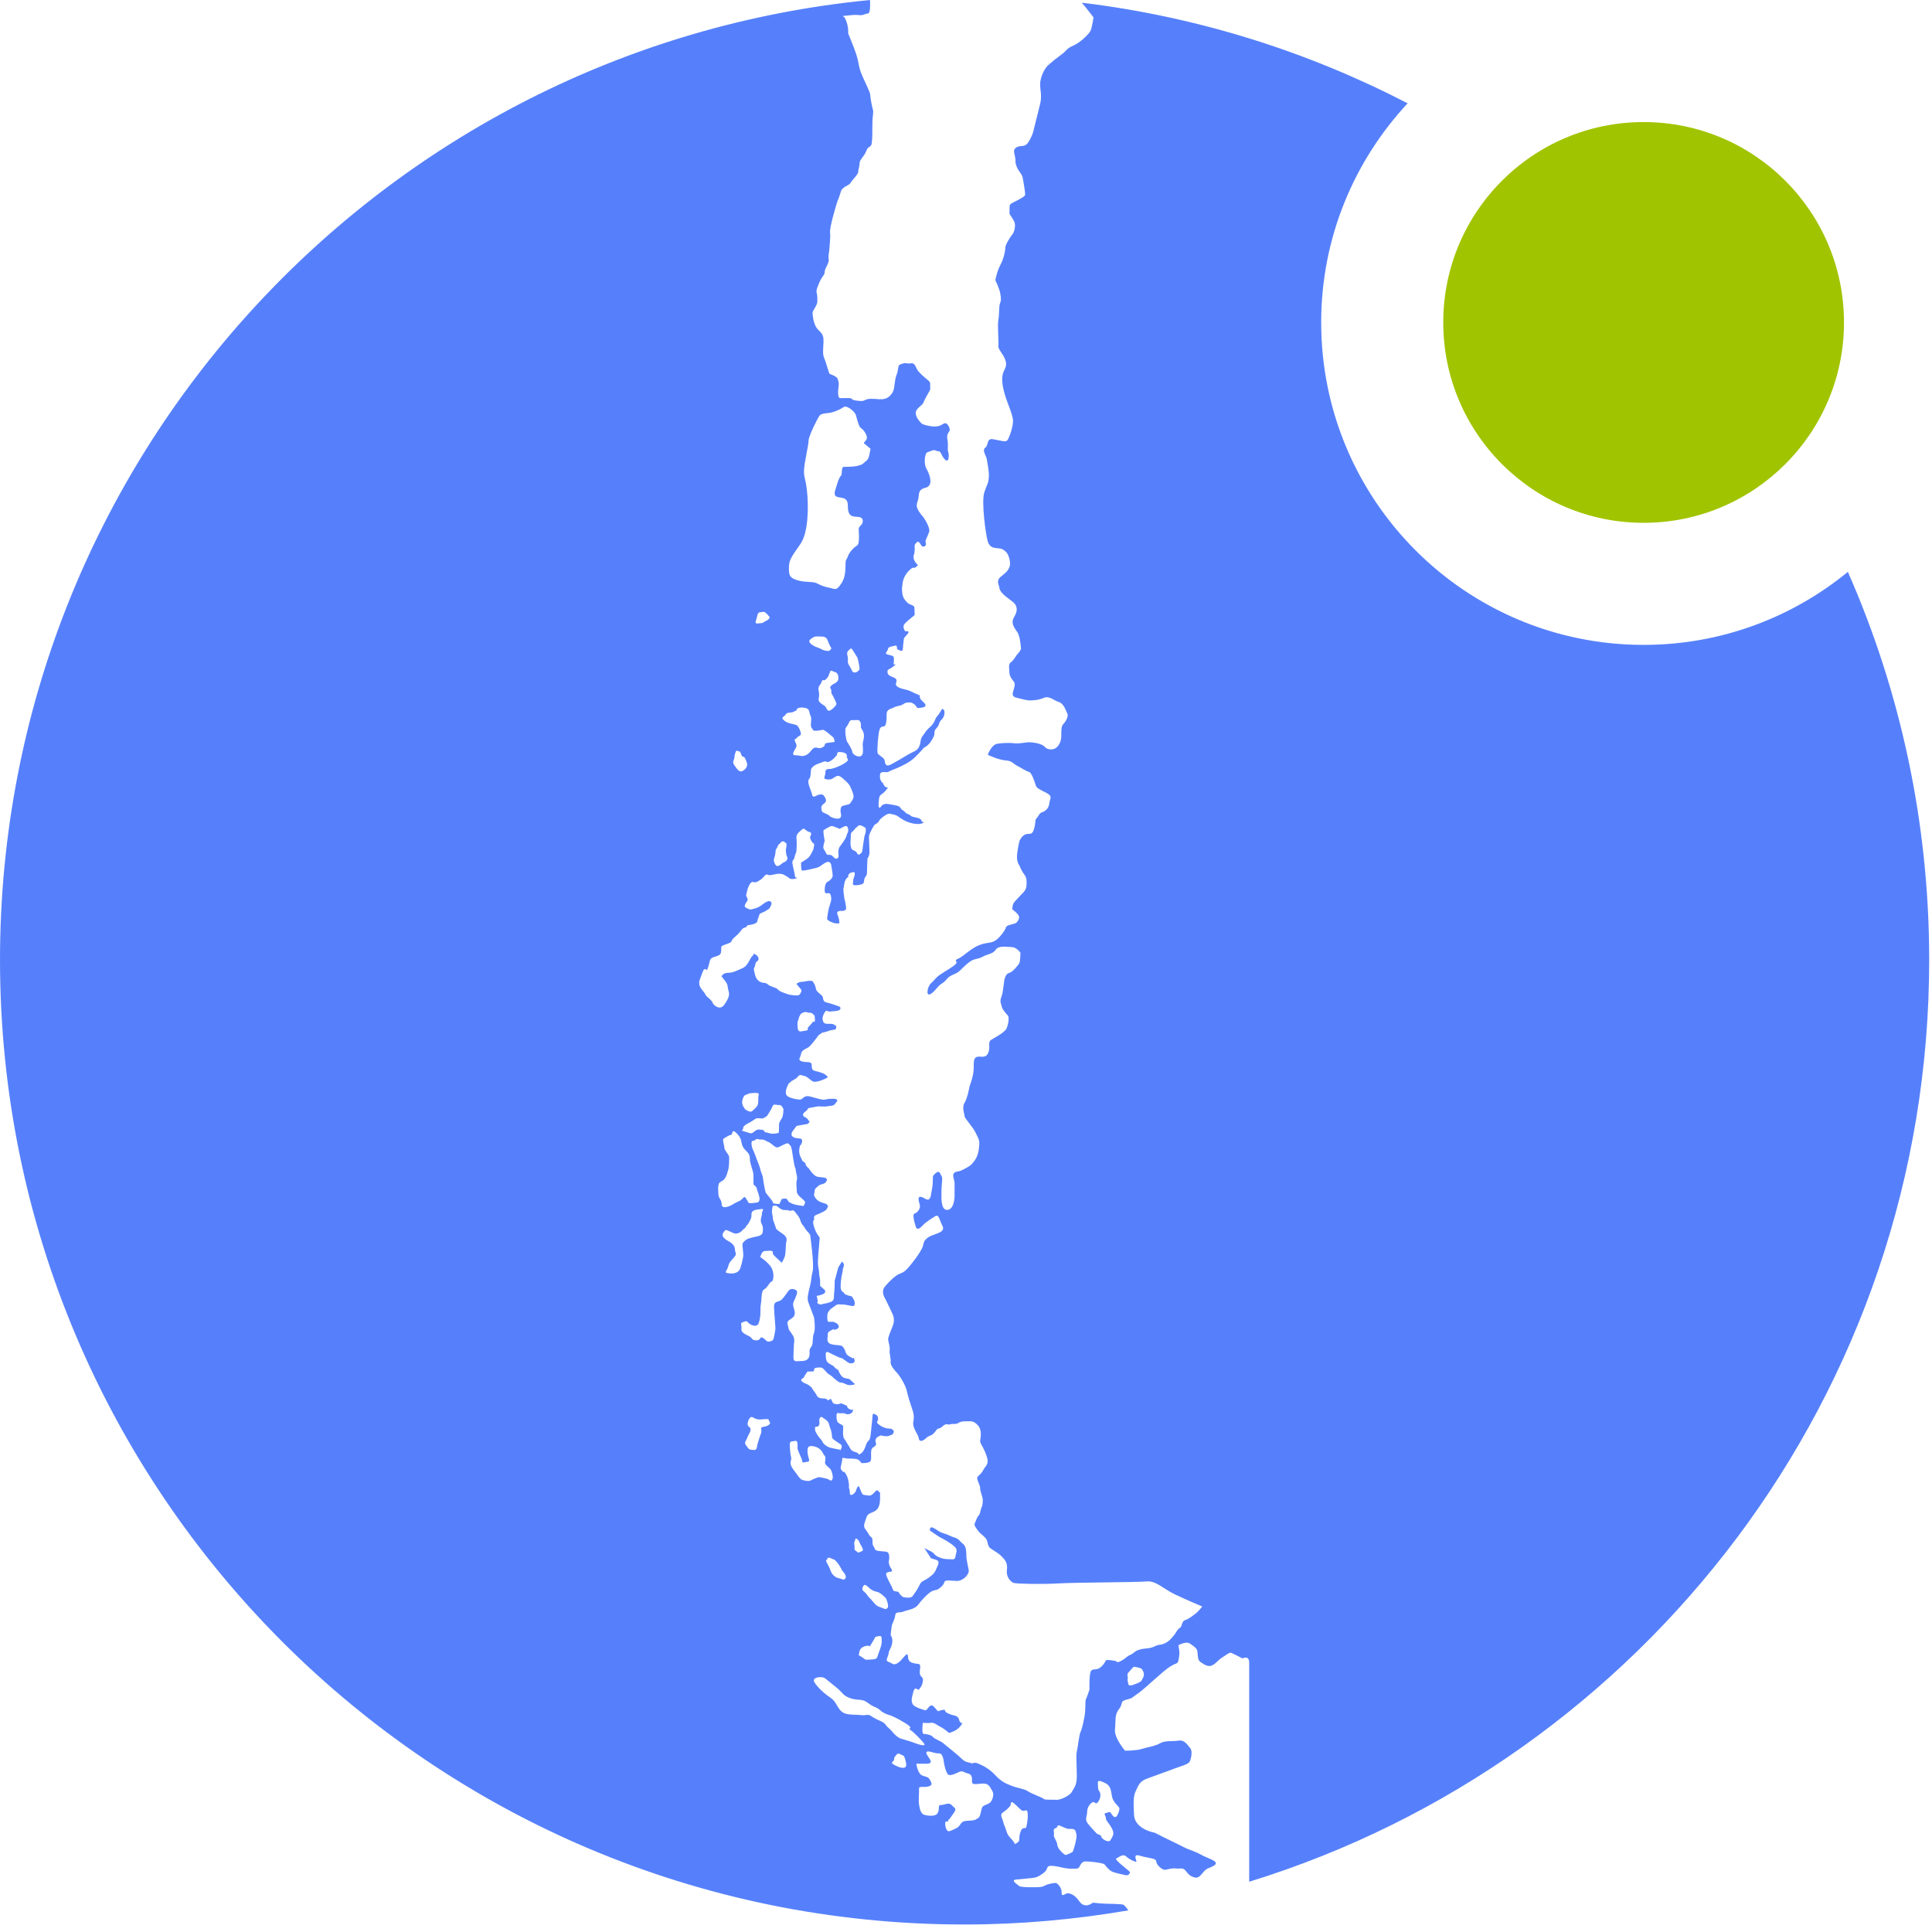 <svg width="161" height="161" viewBox="0 0 161 161" fill="none" xmlns="http://www.w3.org/2000/svg">
<path d="M95.151 140.016C95.094 140.182 94.562 140.354 94.562 140.354C94.562 140.354 94.088 140.578 94.031 140.354C93.979 140.13 93.948 140.016 93.979 139.849C94.005 139.682 93.865 139.542 94.062 139.349C94.255 139.151 94.422 138.87 94.537 138.901C94.651 138.927 95.125 138.984 95.177 139.125C95.234 139.26 95.292 139.234 95.318 139.49C95.349 139.74 95.208 139.849 95.151 140.016ZM93.25 150.615C93.391 150.812 93.052 151.375 93.052 151.375L92.859 151.427C92.859 151.427 92.662 151.26 92.578 151.094C92.495 150.922 92.328 151.062 92.13 151.094C91.938 151.12 92.162 151.344 92.162 151.542C92.162 151.734 92.412 151.901 92.662 152.38C92.917 152.854 92.693 153.052 92.552 153.328C92.412 153.609 91.823 153.276 91.766 153.052C91.713 152.828 91.547 152.964 91.349 152.745C91.151 152.516 90.927 152.323 90.651 151.958C90.37 151.599 90.594 151.375 90.594 151.005C90.594 150.646 90.787 150.365 90.984 150.224C91.177 150.083 91.266 150.281 91.349 150.281C91.432 150.281 91.625 150.057 91.682 149.776C91.74 149.5 91.656 149.302 91.573 149.219C91.49 149.135 91.49 148.688 91.49 148.521C91.49 148.354 91.682 148.38 92.13 148.604C92.578 148.828 92.578 149.245 92.662 149.693C92.745 150.141 93.109 150.422 93.25 150.615ZM89.667 153.359C89.588 153.75 89.448 154.224 89.391 154.312C89.333 154.396 88.802 154.589 88.802 154.589C88.578 154.479 88.135 154.057 88.104 153.724C88.078 153.385 87.766 153.104 87.823 152.885C87.88 152.661 87.688 152.438 87.963 152.349C88.245 152.266 87.963 151.958 88.495 152.214C89.026 152.464 89.083 152.406 89.25 152.406C89.422 152.406 89.588 152.432 89.641 152.63C89.698 152.828 89.755 152.964 89.667 153.359ZM85.531 152.24C85.505 152.438 85.224 152.214 85.083 152.547C84.943 152.885 84.943 153.078 84.943 153.302C84.943 153.526 84.578 153.667 84.578 153.667C84.359 153.219 84.021 153.104 83.88 152.63C83.74 152.156 83.656 152.073 83.599 151.818C83.547 151.568 83.292 151.234 83.547 151.062C83.797 150.896 84.104 150.615 84.193 150.479C84.271 150.339 84.188 150.031 84.469 150.255C84.75 150.479 84.833 150.615 85.109 150.839C85.391 151.062 85.615 150.589 85.641 151.151C85.672 151.708 85.557 152.042 85.531 152.24ZM82.594 150.115C82.427 150.391 82.01 150.365 81.865 150.589C81.724 150.812 81.755 151.344 81.505 151.51C81.255 151.682 81.167 151.708 80.583 151.734C79.995 151.766 80.135 152.073 79.745 152.323C79.745 152.323 79.208 152.604 79.068 152.604C78.932 152.604 78.792 152.406 78.766 152.016C78.734 151.625 78.99 151.901 79.016 151.734C79.042 151.568 79.125 151.625 79.182 151.51C79.24 151.401 79.432 151.177 79.573 150.927C79.713 150.672 79.463 150.615 79.266 150.391C79.068 150.172 78.594 150.448 78.37 150.422C78.151 150.391 78.318 150.839 78.12 151.12C77.927 151.401 77.312 151.318 77.031 151.234C76.75 151.151 76.641 150.786 76.583 150.339C76.526 149.891 76.609 149.417 76.583 149.109C76.552 148.797 76.865 148.969 77.312 148.885C77.755 148.797 77.646 148.573 77.479 148.297C77.312 148.016 77.141 148.099 76.807 147.932C76.469 147.766 76.359 146.979 76.359 146.979H77.198C78.037 146.979 77.172 146.339 77.198 146.057C77.224 145.781 77.87 146.146 78.234 146.115C78.599 146.089 78.625 146.703 78.677 146.979C78.734 147.26 78.818 147.599 78.958 147.823C79.099 148.047 79.521 147.849 79.88 147.682C80.245 147.51 80.302 147.708 80.667 147.792C81.031 147.875 81 148.182 81 148.49C81 148.797 81.531 148.63 81.979 148.63C82.427 148.63 82.51 148.969 82.677 149.219C82.844 149.469 82.766 149.833 82.594 150.115ZM75.073 144.885C74.823 144.797 74.542 144.547 74.344 144.297C74.151 144.047 73.984 143.99 73.787 143.708C73.588 143.432 73.141 143.375 72.698 143.068C72.25 142.76 72.276 142.984 71.802 142.927C71.323 142.87 70.99 142.927 70.51 142.818C70.042 142.703 69.87 142.312 69.646 141.948C69.422 141.583 69.229 141.5 68.891 141.25C68.557 140.995 68.135 140.604 67.885 140.214C67.635 139.823 68.193 139.74 68.474 139.766C68.755 139.792 68.865 139.964 69.37 140.354C69.87 140.745 70.037 140.917 70.234 141.141C70.427 141.359 70.906 141.615 71.521 141.641C72.135 141.667 72.219 141.865 72.583 142.089C72.948 142.312 73.057 142.255 73.365 142.536C73.672 142.818 74.12 142.927 74.208 142.953C74.287 142.984 74.734 143.151 75.49 143.625C76.245 144.099 75.578 143.99 75.854 144.156C76.135 144.323 76.776 145.005 76.974 145.25C77.328 145.682 76.219 145.25 75.995 145.167C75.771 145.078 75.323 144.969 75.073 144.885ZM75.297 147.318C75.073 147.318 74.932 147.286 74.51 147.068C74.094 146.844 74.542 146.786 74.51 146.62C74.484 146.448 74.542 146.448 74.708 146.224C74.875 146.005 75.073 146.255 75.24 146.281C75.406 146.312 75.521 146.953 75.521 147.068C75.521 147.068 75.521 147.318 75.297 147.318ZM66.932 123.349C66.708 123.292 66.625 123.156 66.401 122.849C66.177 122.536 65.984 122.344 65.901 122.062C65.818 121.781 65.984 121.646 65.927 121.448C65.875 121.255 65.818 120.807 65.818 120.417C65.818 120.026 65.953 120.161 66.234 120.078C66.516 119.995 66.458 120.443 66.458 120.667C66.458 120.891 66.849 121.563 66.849 121.755C66.849 121.953 67.047 121.839 67.297 121.812C67.547 121.781 67.38 121.562 67.323 121.224C67.271 120.891 67.297 121.115 67.297 120.891C67.297 120.667 67.297 120.385 67.912 120.552C68.526 120.724 68.557 121.167 68.698 121.281C68.833 121.391 68.781 121.646 68.75 121.87C68.724 122.094 69.172 122.318 69.255 122.51C69.255 122.51 69.479 123.016 69.37 123.266C69.255 123.516 69.172 123.292 68.833 123.208C68.5 123.125 68.385 123.125 68.302 123.099C68.219 123.068 67.802 123.24 67.604 123.349C67.412 123.464 67.156 123.406 66.932 123.349ZM65.76 110.01C66.01 109.844 66.234 109.729 66.234 109.422C66.234 109.115 65.984 108.781 66.151 108.443C66.318 108.109 66.49 107.693 66.401 107.578C66.318 107.464 65.927 107.271 65.703 107.578C65.479 107.885 65.255 108.224 65.062 108.359C64.865 108.5 64.5 108.417 64.5 108.865C64.5 109.312 64.641 110.656 64.615 110.792C64.583 110.932 64.5 111.604 64.391 111.688C64.276 111.771 64.026 111.859 63.885 111.745C63.745 111.63 63.521 111.38 63.411 111.464C63.302 111.547 63.302 111.745 62.932 111.688C62.573 111.63 62.766 111.521 62.375 111.323C61.984 111.13 61.76 111.016 61.786 110.74C61.818 110.458 61.677 110.26 61.844 110.208C62.01 110.151 62.208 110.01 62.344 110.208C62.49 110.401 62.906 110.542 63.047 110.458C63.188 110.375 63.245 110.318 63.328 109.844C63.411 109.37 63.328 109.115 63.411 108.641C63.495 108.167 63.411 107.578 63.693 107.438C63.969 107.297 64.135 106.823 64.307 106.792C64.474 106.766 64.557 105.984 64.219 105.536C63.885 105.089 63.354 104.755 63.354 104.755C63.354 104.755 63.469 104.25 63.745 104.25C64.026 104.25 64.276 104.167 64.391 104.307C64.5 104.443 64.193 104.333 64.667 104.781L65.146 105.229C65.146 105.229 65.37 104.865 65.422 104.615C65.479 104.365 65.479 103.776 65.505 103.578C65.537 103.385 65.677 103.13 65.229 102.823C64.781 102.516 64.667 102.432 64.641 102.292C64.615 102.151 64.417 101.651 64.417 101.651C64.417 101.427 64.359 101.229 64.333 101.062C64.307 100.896 64.391 100.5 64.391 100.5C64.391 100.5 64.667 100.417 64.781 100.531C64.891 100.641 65.062 100.755 65.203 100.807C65.338 100.865 65.672 100.807 65.787 100.896C65.901 100.979 66.037 100.698 66.26 101.005C66.49 101.312 66.599 101.37 66.708 101.734C66.823 102.099 66.932 102.068 67.099 102.375C67.271 102.682 67.495 102.766 67.521 102.964C67.547 103.161 67.859 105.427 67.719 105.953C67.578 106.49 67.635 106.656 67.495 107.188C67.354 107.719 67.245 108.219 67.354 108.5C67.463 108.781 67.802 109.677 67.828 109.76C67.859 109.844 67.969 110.792 67.828 111.104C67.688 111.406 67.771 111.911 67.662 112.135C67.547 112.359 67.463 112.359 67.463 112.583C67.463 112.807 67.495 113 67.354 113.198C67.213 113.396 66.99 113.422 66.682 113.422C66.375 113.422 66.12 113.536 66.12 113.115C66.12 112.698 66.151 112.443 66.151 112.193C66.151 111.943 66.26 111.63 66.094 111.323C65.927 111.016 65.729 110.88 65.703 110.656C65.672 110.432 65.505 110.177 65.76 110.01ZM63.635 118.901C63.245 118.958 63.547 119.099 63.411 119.464C63.271 119.828 63.214 120.052 63.104 120.417C63.104 120.417 63.104 120.609 63.021 120.75C62.932 120.891 62.74 120.807 62.573 120.807C62.401 120.807 62.318 120.635 62.151 120.417C61.984 120.193 62.208 120.026 62.266 119.828C62.318 119.63 62.516 119.406 62.542 119.182C62.573 118.958 62.49 119.016 62.344 118.823C62.208 118.625 62.432 118.151 62.573 118.094C62.708 118.036 62.823 118.203 63.073 118.26C63.328 118.318 63.354 118.286 63.776 118.26C64.193 118.234 63.995 118.344 64.135 118.484C64.276 118.625 64.026 118.849 63.635 118.901ZM60.641 106.094C60.307 106.042 60.589 105.901 60.672 105.562C60.755 105.229 60.865 105.115 61.146 104.812C61.427 104.5 61.286 104.474 61.255 104.193C61.229 103.917 61.203 103.828 61.005 103.635C60.807 103.438 60.557 103.411 60.307 103.13C60.052 102.849 60.391 102.599 60.443 102.516C60.505 102.432 60.932 102.693 61.146 102.766C61.385 102.849 61.677 102.74 61.818 102.573C61.953 102.401 62.068 102.401 62.151 102.234C62.234 102.068 62.318 102.099 62.49 101.734C62.656 101.37 62.599 101.51 62.625 101.146C62.656 100.781 63.13 100.807 63.438 100.755C63.745 100.698 63.495 100.922 63.495 101.12C63.495 101.312 63.438 101.396 63.411 101.562C63.38 101.734 63.411 101.901 63.495 102.042C63.578 102.177 63.604 102.458 63.552 102.714C63.495 102.964 63.188 103.016 62.906 103.073C62.625 103.13 62.573 103.161 62.375 103.214C62.177 103.271 61.901 103.521 61.875 103.661C61.844 103.802 61.984 104.557 61.927 104.755C61.875 104.948 61.875 105.115 61.703 105.651C61.536 106.177 60.979 106.151 60.641 106.094ZM59.885 99.662C59.859 99.469 59.776 98.713 59.969 98.547C60.167 98.375 60.25 98.432 60.417 98.182C60.589 97.932 60.641 97.594 60.698 97.427C60.755 97.26 60.781 96.505 60.755 96.365C60.724 96.224 60.333 95.776 60.365 95.667C60.391 95.552 60.167 94.963 60.307 94.88C60.443 94.797 60.781 94.573 60.922 94.573C61.057 94.573 60.979 94.099 61.255 94.323C61.536 94.547 61.703 94.797 61.76 95.047C61.818 95.302 61.818 95.469 62.01 95.719C62.208 95.974 62.49 96.109 62.49 96.531C62.49 96.953 62.714 97.453 62.766 97.734C62.823 98.01 62.766 98.573 62.797 98.682C62.823 98.797 63.047 98.854 63.073 99.073C63.104 99.297 63.495 100 63.156 100.193C63.156 100.193 62.432 100.333 62.375 100.224C62.318 100.109 62.068 99.662 62.01 99.75C61.958 99.833 61.677 100.052 61.677 100.052C61.677 100.052 61.479 100.141 61.312 100.224C61.146 100.307 61.005 100.417 60.807 100.5C60.615 100.589 60.141 100.724 60.141 100.365C60.141 100 59.917 99.859 59.885 99.662ZM61.927 94.042C61.927 93.875 62.042 93.76 62.375 93.594C62.714 93.427 62.88 93.26 63.021 93.203C63.156 93.146 63.469 93.229 63.552 93.203C63.635 93.177 63.885 93.062 63.969 92.922C64.052 92.781 64.307 92.391 64.391 92.167C64.474 91.943 64.755 92.115 64.948 92.083C65.146 92.057 65.287 92.422 65.287 92.422C65.287 92.422 65.287 92.953 65.172 93.146C65.062 93.344 64.922 93.568 64.922 93.651C64.922 93.734 64.922 94.323 64.891 94.406C64.891 94.406 64.417 94.547 64.109 94.432C63.802 94.323 63.745 94.406 63.693 94.266C63.635 94.125 63.438 94.156 63.245 94.125C63.047 94.099 62.849 94.323 62.714 94.406C62.573 94.49 62.432 94.406 62.042 94.292C61.651 94.182 61.927 94.208 61.927 94.042ZM62.01 91.328C62.068 91.245 62.292 91.188 62.401 91.135C62.516 91.078 62.656 91.104 62.88 91.078C63.104 91.047 63.234 91.151 63.234 91.151L63.188 91.495C63.188 91.495 63.214 91.807 63.156 92.031C63.099 92.255 62.812 92.463 62.682 92.588C62.526 92.745 62.094 92.479 62.042 92.365C61.984 92.255 61.844 92.115 61.844 91.859C61.844 91.609 61.958 91.417 62.01 91.328ZM65.505 95.302C65.729 95.219 65.729 95.359 65.844 95.443C65.953 95.526 66.01 95.917 66.042 96.167C66.068 96.422 66.12 96.615 66.177 96.979C66.234 97.344 66.318 97.344 66.318 97.537C66.318 97.734 66.49 98.068 66.401 98.349C66.318 98.63 66.401 98.963 66.401 99.297C66.401 99.635 66.963 99.917 67.099 100.167C67.099 100.167 67.016 100.531 66.906 100.5C66.792 100.474 66.401 100.417 66.292 100.391C66.177 100.365 65.818 100.25 65.729 100.141C65.646 100.026 65.62 100 65.562 99.917C65.505 99.833 65.146 99.917 65.146 99.917L64.948 100.333C64.948 100.333 64.391 100.333 64.417 100.224C64.443 100.109 63.859 99.495 63.802 99.359C63.745 99.213 63.604 98.406 63.578 98.151C63.547 97.901 63.38 97.62 63.354 97.427C63.328 97.229 63.104 96.755 62.964 96.333C62.823 95.917 62.625 95.667 62.625 95.302C62.625 94.938 62.766 95.162 62.932 94.995C63.104 94.823 63.214 94.995 63.469 94.963C63.719 94.938 63.943 95.162 64.026 95.162C64.109 95.162 64.417 95.443 64.583 95.552C64.755 95.667 64.865 95.609 64.979 95.552C65.088 95.495 65.287 95.385 65.505 95.302ZM68.193 118.849C68.302 118.734 68.302 118.651 68.276 118.401C68.25 118.151 68.443 118.062 68.443 118.062C68.443 118.062 68.833 118.286 68.974 118.458C69.115 118.625 69.115 118.875 69.198 119.042C69.281 119.214 69.338 119.604 69.338 119.771C69.338 119.938 69.76 120.135 70.12 120.417C70.12 120.417 70.203 120.552 70.068 120.776C69.927 121 70.068 120.776 69.901 120.776C69.729 120.776 69.703 120.75 69.422 120.693C69.146 120.635 69.031 120.609 68.833 120.469C68.641 120.333 68.583 120.245 68.5 120.078C68.417 119.911 68.333 119.911 68.135 119.604C67.943 119.297 67.917 119.24 67.917 119.016C67.917 118.792 68.083 118.958 68.193 118.849ZM70.151 130.844C70.151 130.844 70.599 131.292 70.458 131.516C70.318 131.74 70.203 131.573 69.901 131.516C69.588 131.464 69.338 131.182 69.255 130.984C69.172 130.786 69.146 130.677 68.948 130.312C68.75 129.948 68.865 130.089 68.948 129.896C69.031 129.698 69.229 129.87 69.479 129.953C69.729 130.036 70.151 130.76 70.151 130.844ZM71.213 128.469C71.297 128.385 71.213 128.13 71.412 128.245C71.604 128.359 71.662 128.667 71.745 128.776C71.828 128.885 71.885 129.026 71.912 129.141C71.938 129.25 71.662 129.333 71.662 129.333L71.521 129.391C71.354 129.224 71.182 129.224 71.213 129.026C71.24 128.833 71.13 128.552 71.213 128.469ZM73.422 137.167C73.338 137.448 73.312 137.5 73.198 137.807C73.088 138.115 73.141 138.255 72.698 138.286C72.25 138.312 72.135 138.339 72.052 138.255C71.969 138.172 71.547 137.922 71.547 137.922C71.662 137.781 71.49 137.391 72.052 137.193C72.609 137 72.359 137.417 72.609 137C72.865 136.578 72.948 136.411 72.948 136.411C72.948 136.411 73.422 136.245 73.448 136.411C73.479 136.578 73.505 136.885 73.422 137.167ZM72.5 132.385C72.667 132.526 72.865 132.609 73.115 132.661C73.365 132.719 73.812 133.141 73.844 133.224C73.844 133.224 74.12 133.839 73.953 134.005C73.787 134.172 73.672 134.036 73.396 133.948C73.115 133.865 73 133.781 72.75 133.474C72.5 133.167 72.417 133.141 72.302 132.969C72.193 132.802 72.083 132.693 71.938 132.578C71.797 132.464 71.885 132.214 71.995 132.104C72.109 131.99 72.328 132.245 72.5 132.385ZM61.203 63.115C61.229 62.859 61.255 62.802 61.312 62.635C61.37 62.469 61.562 62.635 61.646 62.635C61.734 62.635 61.76 63.057 61.927 63.057C62.094 63.057 62.203 63.479 62.234 63.557C62.385 63.953 61.927 64.287 61.734 64.287C61.536 64.287 61.339 63.979 61.172 63.729C61.005 63.474 61.172 63.365 61.203 63.115ZM63.104 51.323C63.188 50.906 63.354 51.073 63.562 50.99C63.776 50.906 64.151 51.448 64.151 51.448L64.068 51.578C63.984 51.703 63.693 51.786 63.562 51.911L63.188 51.953C62.807 51.995 63.021 51.745 63.104 51.323ZM64.583 71.276C64.641 71.026 64.615 71 64.641 70.859C64.667 70.719 64.781 70.662 64.807 70.526C64.833 70.38 64.974 70.328 65.115 70.162C65.255 69.99 65.537 70.297 65.537 70.297C65.537 70.297 65.562 70.526 65.505 70.719C65.453 70.917 65.505 70.943 65.505 71.083C65.505 71.224 65.594 71.365 65.62 71.5C65.646 71.641 65.479 71.807 65.37 71.838C65.255 71.865 65.005 72.088 65.005 72.088C64.641 72.338 64.557 71.948 64.5 71.781C64.448 71.615 64.526 71.531 64.583 71.276ZM65.479 59.531C65.562 59.333 65.984 59.422 66.151 59.307C66.318 59.198 66.375 59.255 66.401 59.115C66.432 58.974 66.766 58.917 67.13 59C67.495 59.083 67.412 59.339 67.521 59.589C67.635 59.839 67.604 59.896 67.578 60.286C67.552 60.677 67.662 60.651 67.745 60.818C67.828 60.984 68.385 60.849 68.557 60.818C68.724 60.792 69.479 61.49 69.479 61.49L69.562 61.823C69.562 61.823 69.396 61.854 68.974 61.906C68.557 61.964 68.891 62.104 68.557 62.271C68.219 62.443 68.167 62.271 67.917 62.302C67.662 62.328 67.521 62.802 67.13 62.943C66.74 63.083 66.766 62.943 66.318 62.943C65.875 62.943 66.208 62.552 66.318 62.328C66.432 62.104 66.375 62.078 66.26 61.797C66.151 61.516 66.318 61.63 66.401 61.49C66.49 61.349 66.74 61.323 66.74 61.156C66.74 60.984 66.599 60.651 66.458 60.484C66.318 60.318 65.76 60.37 65.37 60.062C64.979 59.755 65.396 59.729 65.479 59.531ZM66.708 45.323C67.38 44.365 67.38 42.141 67.255 40.964C67.13 39.786 66.963 39.786 67.005 39.12C67.047 38.448 67.38 37.104 67.38 36.724C67.38 36.349 68.135 34.839 68.302 34.63C68.474 34.422 68.891 34.458 69.271 34.38C69.646 34.292 70.068 34.083 70.318 33.917C70.568 33.75 71.24 34.292 71.323 34.589C71.412 34.88 71.495 35.26 71.615 35.51C71.745 35.76 71.912 35.677 72.162 36.182C72.417 36.682 71.953 36.812 71.995 36.938L72.542 37.396C72.542 37.396 72.5 37.693 72.417 38.026C72.328 38.359 72.162 38.406 72.037 38.531C71.912 38.656 71.828 38.74 71.448 38.823C71.073 38.906 70.568 38.906 70.318 38.906C70.068 38.906 70.234 39.495 70.068 39.661C69.901 39.833 69.859 40.042 69.604 40.839C69.354 41.635 70.109 41.339 70.443 41.594C70.781 41.844 70.568 42.307 70.734 42.724C70.906 43.146 71.323 43.016 71.662 43.104C71.995 43.188 71.953 43.604 71.703 43.818C71.448 44.026 71.615 44.193 71.578 44.906C71.537 45.62 71.448 45.323 71.031 45.786C70.615 46.25 70.698 46.375 70.526 46.625C70.359 46.88 70.615 47.802 70.151 48.557C69.688 49.312 69.562 49.057 69.099 48.974C68.641 48.891 68.385 48.766 68.052 48.599C67.719 48.432 67.088 48.557 66.417 48.344C65.745 48.135 65.745 47.885 65.745 47.255C65.745 46.625 66.042 46.292 66.708 45.323ZM72.099 69.51C72.083 69.568 72.062 69.609 72.052 69.625C72.052 69.625 71.969 70.073 71.912 70.495C71.891 70.662 71.885 70.776 71.854 70.917C71.828 71.052 71.771 71.109 71.63 71.193C71.495 71.276 71.438 71.141 71.38 71.026C71.323 70.917 71.016 70.859 70.958 70.719C70.906 70.578 70.875 70.469 70.875 70.245C70.875 70.021 70.906 69.766 70.906 69.542C70.906 69.323 71.13 69.266 71.182 69.151C71.24 69.042 71.38 68.958 71.521 68.818C71.662 68.677 71.995 68.901 72.109 68.984C72.193 69.047 72.146 69.338 72.099 69.51ZM70.766 60.177C70.88 59.922 71.073 60.036 71.438 60.005C71.802 59.979 71.745 60.51 71.745 60.651C71.745 60.651 71.995 60.984 71.995 61.266C71.995 61.547 71.969 61.573 71.912 61.854C71.854 62.13 71.938 62.245 71.912 62.667C71.885 63.083 71.578 63.115 71.271 62.943C70.958 62.776 71.047 62.583 70.958 62.443C70.875 62.302 70.682 61.906 70.599 61.823C70.51 61.74 70.375 60.818 70.484 60.651C70.599 60.484 70.656 60.427 70.766 60.177ZM70.599 54.5C70.568 54.245 70.766 54.193 70.849 54.078C70.932 53.964 71.047 54.135 71.156 54.328C71.271 54.526 71.38 54.693 71.438 54.776C71.495 54.865 71.625 55.531 71.63 55.729C71.641 55.896 71.156 56.26 70.99 55.87C70.823 55.479 70.625 55.365 70.656 55.057C70.682 54.75 70.625 54.75 70.599 54.5ZM67.547 53.63C67.297 53.38 67.547 53.266 67.745 53.13C67.943 52.99 68.135 53.047 68.474 53.047C68.807 53.047 68.922 53.214 68.974 53.38C69.031 53.547 69.172 53.854 69.281 54.021C69.281 54.021 69.198 54.276 68.948 54.245C68.698 54.219 68.557 54.161 68.417 54.078C68.276 53.995 67.802 53.885 67.547 53.63ZM68.219 57.547C68.135 57.156 68.385 57.099 68.474 56.818C68.557 56.542 68.609 56.792 68.807 56.625C69 56.458 69.057 56.344 69.146 56.036C69.229 55.729 69.396 55.979 69.588 56.01C69.787 56.036 69.87 56.286 69.87 56.51C69.87 56.734 69.787 56.766 69.672 56.875C69.562 56.99 69.281 57.016 69.172 57.292C69.172 57.292 69.312 57.516 69.281 57.63C69.255 57.74 69.281 57.771 69.396 57.964C69.505 58.161 69.672 58.5 69.703 58.641C69.729 58.776 69.198 59.307 69.031 59.224C68.865 59.141 68.865 58.917 68.698 58.807C68.531 58.693 68.193 58.526 68.219 58.271C68.25 58.021 68.302 57.938 68.219 57.547ZM70.849 66.943C70.766 67.083 70.292 67.083 70.151 67.198C70.01 67.307 70.042 67.698 70.068 67.781C70.094 67.865 70.151 68.12 69.927 68.203C69.703 68.287 69.172 68.088 69.115 67.979C69.057 67.865 68.526 67.729 68.5 67.615C68.474 67.5 68.359 67.224 68.557 67.057C68.75 66.885 68.833 66.859 68.833 66.693C68.833 66.526 68.641 66.245 68.531 66.213C68.417 66.188 68.193 66.213 68.052 66.302C67.912 66.385 67.719 66.443 67.688 66.271C67.662 66.104 67.495 65.682 67.495 65.682C67.412 65.458 67.271 65.068 67.438 64.901C67.604 64.734 67.547 64.172 67.604 64.062C67.662 63.948 67.885 63.755 68.052 63.698C68.219 63.646 68.698 63.417 68.807 63.448C68.917 63.474 68.891 63.589 69.198 63.417C69.505 63.25 69.62 63.026 69.703 62.974C69.787 62.917 69.703 62.667 69.927 62.667C70.151 62.667 70.599 62.719 70.568 63C70.542 63.281 70.88 63.281 70.401 63.589C69.927 63.896 69.505 64.005 69.312 64.062C69.115 64.12 68.781 63.979 68.781 64.37C68.781 64.76 68.474 64.932 69.031 64.958C69.588 64.984 69.646 64.37 70.177 64.818C70.708 65.266 70.792 65.406 70.875 65.599C70.958 65.797 71.099 66.078 71.13 66.328C71.156 66.578 70.932 66.802 70.849 66.943ZM70.542 69.656C70.51 69.849 70.094 70.412 69.984 70.552C69.87 70.693 69.844 71 69.87 71.193C69.901 71.391 69.87 71.531 69.703 71.557C69.537 71.588 69.422 71.307 69.229 71.25C69.031 71.193 68.948 71.333 68.833 71.083C68.724 70.833 68.609 70.776 68.609 70.604C68.609 70.438 68.724 70.073 68.724 70.073C68.724 70.073 68.557 69.234 68.641 69.182C68.724 69.125 68.833 69.042 69.115 68.901C69.396 68.76 69.396 68.875 69.703 68.958C70.01 69.042 69.812 69.099 70.01 69.042C70.203 68.984 70.542 68.651 70.656 68.984C70.766 69.323 70.568 69.458 70.542 69.656ZM66.568 84.844C66.599 84.703 66.656 84.646 66.708 84.537C66.766 84.422 66.963 84.365 67.073 84.338C67.188 84.312 67.38 84.422 67.521 84.396C67.662 84.365 67.885 84.646 67.885 84.646L67.912 84.953C67.938 85.26 67.771 85.094 67.719 85.177C67.662 85.26 67.578 85.375 67.412 85.542C67.245 85.708 67.323 85.677 67.323 85.792C67.323 85.906 66.927 85.906 66.849 85.932C66.375 86.073 66.49 85.51 66.458 85.344C66.432 85.177 66.542 84.979 66.568 84.844ZM136.969 53.74C122.13 53.74 110.099 41.708 110.099 26.87C110.099 19.807 112.844 13.406 117.302 8.609C108.99 4.307 99.838 1.396 90.146 0.224C90.448 0.557 91.125 1.448 91.125 1.448C91.125 1.448 91 2.328 90.87 2.583C90.745 2.828 90.031 3.547 89.448 3.797C88.859 4.047 88.906 4.219 88.443 4.552C87.979 4.891 87.724 5.099 87.349 5.432C86.974 5.771 86.677 6.521 86.677 7.026C86.677 7.526 86.844 7.99 86.677 8.661C86.51 9.333 86.094 11.01 86.094 11.01C86.094 11.01 85.927 11.557 85.63 11.938C85.333 12.312 84.995 12.057 84.662 12.312C84.328 12.562 84.625 12.859 84.625 13.443C84.625 14.031 85.167 14.495 85.213 14.745C85.255 15 85.458 16.047 85.422 16.255C85.375 16.458 84.328 16.885 84.208 17.01C84.078 17.13 84.156 17.594 84.12 17.724C84.078 17.849 84.417 18.188 84.542 18.521C84.662 18.859 84.495 19.401 84.365 19.531C84.25 19.656 83.781 20.37 83.781 20.615C83.781 20.87 83.656 21.542 83.359 22.088C83.073 22.63 82.943 23.349 82.943 23.349C82.943 23.349 83.281 24.021 83.359 24.474C83.448 24.938 83.412 25.104 83.323 25.312C83.24 25.521 83.281 26.193 83.198 26.656C83.109 27.12 83.24 28.463 83.198 28.797C83.151 29.13 83.578 29.427 83.781 30.01C83.99 30.604 83.615 30.771 83.537 31.312C83.448 31.859 83.656 32.656 83.823 33.161C83.99 33.667 84.365 34.5 84.417 35.005C84.453 35.51 84.078 36.599 83.912 36.724C83.745 36.854 83.281 36.682 82.734 36.599C82.193 36.516 82.401 37.104 82.104 37.312C81.812 37.526 82.193 37.984 82.234 38.276C82.271 38.568 82.443 39.24 82.401 39.792C82.354 40.333 82.271 40.286 82.021 41.047C81.771 41.807 82.146 44.568 82.312 45.115C82.479 45.656 82.818 45.656 83.281 45.703C83.745 45.745 83.99 46.208 83.99 46.208C83.99 46.208 84.287 46.839 84.12 47.255C83.953 47.672 83.745 47.76 83.359 48.094C82.984 48.432 83.281 48.807 83.281 48.974C83.281 49.141 83.448 49.438 83.953 49.812C84.453 50.198 84.583 50.276 84.662 50.484C84.75 50.693 84.792 50.948 84.495 51.448C84.208 51.953 84.542 52.328 84.792 52.703C85.037 53.089 85.083 54.094 85.083 54.094C85.083 54.094 84.958 54.344 84.792 54.51C84.625 54.677 84.495 55.016 84.25 55.182C83.99 55.349 84.12 55.771 84.12 56.062C84.12 56.354 84.365 56.651 84.495 56.818C84.625 56.99 84.542 57.24 84.417 57.656C84.287 58.073 84.625 58.12 84.792 58.161C84.958 58.203 85.588 58.37 85.755 58.37C85.927 58.37 86.51 58.37 86.974 58.161C87.438 57.953 87.807 58.37 88.234 58.5C88.651 58.625 88.818 59.208 88.943 59.464C89.068 59.714 88.776 60.177 88.609 60.344C88.443 60.51 88.443 60.76 88.443 61.224C88.443 61.688 88.354 61.943 88.109 62.229C87.849 62.526 87.307 62.526 87.052 62.229C86.807 61.943 86.005 61.854 85.755 61.854C85.5 61.854 84.995 61.979 84.583 61.943C84.156 61.896 83.615 61.896 83.109 61.979C82.609 62.062 82.312 62.901 82.312 62.901C82.312 62.901 83.198 63.323 83.781 63.365C84.365 63.401 84.453 63.656 84.703 63.781C84.958 63.906 85.547 64.287 85.755 64.328C85.963 64.37 86.219 65.12 86.302 65.417C86.38 65.713 86.677 65.792 87.224 66.088C87.771 66.385 87.474 66.552 87.438 66.974C87.385 67.391 87.099 67.599 86.844 67.688C86.594 67.766 86.552 68.021 86.38 68.188C86.219 68.359 86.338 68.479 86.172 69.068C86.005 69.662 85.797 69.406 85.458 69.531C85.125 69.662 84.958 70.073 84.958 70.073C84.958 70.073 84.75 70.917 84.75 71.417C84.75 71.922 84.958 72.13 84.958 72.13C84.958 72.13 85.083 72.505 85.333 72.838C85.588 73.177 85.547 73.391 85.547 73.688C85.547 73.974 85.458 74.182 85.255 74.396C85.037 74.604 84.828 74.854 84.583 75.109C84.328 75.365 84.365 75.781 84.365 75.781C84.365 75.781 84.875 76.156 84.917 76.37C84.958 76.578 84.792 76.87 84.583 76.953C84.365 77.042 83.87 77.083 83.823 77.292C83.781 77.5 83.281 78.208 82.865 78.427C82.443 78.63 82.271 78.505 81.604 78.76C80.932 79.01 80.26 79.724 79.844 79.891C79.422 80.062 79.844 80.104 79.667 80.312C79.51 80.516 78.75 80.943 78.328 81.229C77.912 81.526 77.912 81.651 77.578 81.948C77.24 82.234 76.984 83.667 78.12 82.287C78.417 81.922 78.583 81.99 78.88 81.615C79.172 81.229 79.588 81.229 79.927 80.943C80.26 80.646 80.338 80.516 80.766 80.182C81.188 79.849 81.432 79.974 81.896 79.724C82.354 79.474 82.734 79.51 82.984 79.135C83.24 78.76 83.953 78.927 84.328 78.927C84.703 78.927 85.037 79.391 85.037 79.391C85.037 79.391 85.037 80.146 84.917 80.312C84.792 80.479 84.417 80.984 84.12 81.068C83.823 81.151 83.823 81.359 83.745 81.484C83.656 81.615 83.615 82.698 83.448 83.083C83.281 83.458 83.448 83.708 83.49 83.917C83.537 84.13 83.87 84.505 83.99 84.63C84.12 84.76 84.031 85.385 83.87 85.719C83.698 86.057 82.943 86.438 82.609 86.646C82.271 86.854 82.568 87.229 82.354 87.734C82.146 88.234 81.729 87.99 81.432 88.068C81.141 88.156 81.141 88.406 81.141 89.037C81.141 89.667 80.802 90.505 80.802 90.505C80.802 90.505 80.635 91.474 80.385 91.891C80.13 92.307 80.385 92.854 80.385 93.026C80.385 93.193 81.099 93.943 81.307 94.406C81.521 94.87 81.641 94.948 81.604 95.453C81.562 95.953 81.474 96.38 81.188 96.755C80.891 97.13 80.891 97.13 80.338 97.427C79.797 97.719 79.797 97.552 79.547 97.719C79.292 97.891 79.547 98.307 79.547 98.599V99.646C79.547 100.068 79.422 100.781 78.958 100.823C78.5 100.87 78.453 100.151 78.453 99.734C78.453 99.312 78.453 99.016 78.5 98.521C78.542 98.01 78.5 98.099 78.328 97.76C78.167 97.427 77.745 98.01 77.745 98.01C77.745 98.01 77.745 98.771 77.656 99.146C77.578 99.526 77.578 99.818 77.406 99.943C77.24 100.068 76.943 99.734 76.698 99.734C76.443 99.734 76.568 100.109 76.651 100.406C76.734 100.693 76.443 101.078 76.234 101.12C76.026 101.156 76.151 101.703 76.312 102.214C76.49 102.708 76.865 102.083 77.156 101.875C77.448 101.661 77.578 101.578 77.912 101.365C78.245 101.156 78.245 101.578 78.542 102.167C78.838 102.755 77.781 102.797 77.323 103.13C76.865 103.469 77.031 103.635 76.823 104.052C76.609 104.474 76.234 104.979 75.859 105.438C75.479 105.901 75.307 106.026 74.969 106.151C74.635 106.281 74.141 106.734 73.755 107.198C73.38 107.661 73.713 108.125 73.844 108.375C73.963 108.63 74.141 109.005 74.344 109.422C74.557 109.844 74.516 110.219 74.385 110.516C74.26 110.812 74.01 111.432 74.01 111.609C74.01 111.771 74.177 112.193 74.141 112.49C74.094 112.776 74.26 113.24 74.219 113.495C74.177 113.74 74.516 114.167 74.724 114.375C74.932 114.583 75.432 115.339 75.562 115.885C75.688 116.427 75.818 116.849 75.979 117.312C76.151 117.771 76.193 118.062 76.104 118.531C76.026 118.99 76.526 119.536 76.568 119.87C76.609 120.208 76.943 120.078 77.198 119.823C77.448 119.573 77.656 119.703 77.948 119.281C78.245 118.865 78.167 119.198 78.542 118.865C78.917 118.531 78.958 118.776 79.172 118.698C79.38 118.609 79.667 118.734 79.885 118.568C80.094 118.401 80.724 118.443 80.891 118.443C81.057 118.443 81.307 118.531 81.562 118.865C81.812 119.198 81.729 119.781 81.682 120.036C81.641 120.286 81.896 120.453 82.193 121.255C82.479 122.052 82.146 122.094 81.938 122.505C81.729 122.932 81.432 122.974 81.432 123.177C81.432 123.396 81.729 123.896 81.682 124.026C81.641 124.146 81.896 124.776 81.896 124.943C81.896 125.115 81.896 125.448 81.812 125.573C81.729 125.703 81.682 126.198 81.562 126.286C81.432 126.375 81.307 126.792 81.224 126.958C81.141 127.125 81.432 127.458 81.562 127.63C81.682 127.797 82.068 128.052 82.193 128.26C82.312 128.469 82.312 128.766 82.443 128.932C82.568 129.099 83.109 129.349 83.412 129.641C83.698 129.938 83.99 130.188 83.912 130.818C83.823 131.448 84.25 131.823 84.453 131.906C84.662 131.99 86.844 132.031 88.188 131.953C89.531 131.865 94.729 131.865 95.531 131.786C96.328 131.698 96.958 132.417 97.922 132.87C98.885 133.333 100.188 133.875 100.188 133.875C100.188 133.875 99.891 134.255 99.682 134.427C99.469 134.589 99.052 134.927 98.76 135.01C98.463 135.099 98.51 135.557 98.338 135.646C98.172 135.724 98.005 136.021 98.005 136.021C98.005 136.021 97.838 136.312 97.542 136.604C97.25 136.896 96.958 137.026 96.62 137.068C96.287 137.115 96.24 137.234 95.865 137.323C95.49 137.401 95.281 137.359 94.896 137.49C94.521 137.609 94.484 137.786 94.188 137.906C93.891 138.031 93.812 138.203 93.427 138.406C93.052 138.615 93.094 138.453 92.932 138.406C92.755 138.37 92.422 138.328 92.26 138.328C92.088 138.328 92.135 138.578 91.75 138.911C91.375 139.25 91.078 139 90.917 139.25C90.745 139.505 90.792 140.802 90.792 140.802C90.792 140.802 90.583 141.427 90.495 141.594C90.406 141.766 90.495 142.438 90.37 143.068C90.25 143.698 90.162 144.073 90.031 144.37C89.912 144.656 89.823 145.625 89.734 145.958C89.656 146.297 89.734 147.26 89.734 148.01C89.734 148.771 89.531 148.938 89.323 149.318C89.109 149.693 88.276 150.026 88.021 149.984C87.771 149.948 87.099 150.026 86.974 149.906C86.844 149.776 85.963 149.484 85.667 149.276C85.375 149.068 84.828 149.021 84.287 148.812C83.745 148.604 83.412 148.438 82.943 147.932C82.479 147.432 81.938 147.135 81.521 146.964C81.099 146.797 81.141 147.005 80.932 146.927C80.724 146.844 80.469 146.885 80.177 146.594C79.885 146.297 78.787 145.417 78.583 145.25C78.375 145.078 77.87 144.911 77.745 144.745C77.615 144.578 77.198 144.495 76.984 144.495C76.776 144.495 76.901 143.568 76.901 143.568C76.901 143.568 77.281 143.609 77.578 143.568C77.87 143.531 78.042 143.74 78.375 143.906C78.708 144.073 79.083 144.411 79.083 144.411C79.083 144.411 79.719 144.281 80.052 143.823C80.385 143.359 80.052 143.823 79.927 143.318C79.797 142.818 79.333 143.068 78.787 142.646L78.75 142.526C78.708 142.396 78.167 142.604 78.167 142.604L77.828 142.229C77.495 141.849 77.281 142.562 77.115 142.526C76.943 142.484 76.193 142.266 76.062 142.021C75.938 141.766 75.938 141.635 76.104 141.01C76.271 140.385 76.49 140.964 76.609 140.76C76.734 140.552 76.823 140.552 76.901 140.13C76.984 139.708 76.698 139.797 76.651 139.464C76.609 139.125 76.823 138.703 76.526 138.661C76.234 138.615 76.026 138.615 75.818 138.453C75.599 138.281 75.729 137.943 75.599 137.865C75.479 137.786 75.099 138.453 74.76 138.615C74.427 138.792 74.385 138.615 74.052 138.495C73.713 138.37 74.01 138.12 74.052 137.786C74.094 137.448 74.26 137.401 74.344 136.938C74.427 136.484 74.219 136.266 74.219 136.266C74.219 136.266 74.26 135.849 74.302 135.557C74.344 135.26 74.557 135.01 74.594 134.635C74.635 134.255 74.969 134.427 75.266 134.302C75.562 134.172 76.193 134.13 76.49 133.755C76.776 133.375 77.156 132.958 77.495 132.703C77.828 132.453 78.042 132.573 78.328 132.328C78.62 132.078 78.62 132.031 78.708 131.823C78.787 131.615 79.255 131.745 79.755 131.745C80.26 131.745 80.802 131.193 80.724 130.818C80.635 130.443 80.594 130.146 80.552 129.938C80.516 129.729 80.552 129.349 80.469 129.01C80.385 128.677 80.177 128.635 79.963 128.385C79.755 128.13 79.458 128.13 79.125 127.964C78.787 127.797 78.75 127.839 78.453 127.714C78.167 127.589 77.948 127.38 77.703 127.292C77.448 127.208 77.495 127.542 77.495 127.542C77.495 127.542 78.208 128.052 78.375 128.13C78.542 128.214 79.047 128.469 79.458 128.807C79.885 129.141 79.667 129.349 79.625 129.682C79.588 130.016 79.333 129.938 79.333 129.938C79.333 129.938 78.787 129.938 78.62 129.891C78.453 129.849 78.042 129.729 77.87 129.516C77.703 129.307 77.448 129.219 77.448 129.219L77.031 129.01L77.578 129.849L77.99 129.979C78.417 130.104 78.12 130.484 77.99 130.818C77.87 131.151 77.537 131.365 77.37 131.49C77.198 131.615 77.073 131.656 76.865 131.786C76.651 131.906 76.609 132.24 76.234 132.75C76.167 132.844 76.125 132.896 76.099 132.932H76.104C76.104 132.938 76.094 132.958 76.062 133C75.896 133.25 75.266 133.089 75.266 133.089C75.266 133.089 75.021 132.958 74.932 132.75C74.849 132.536 74.516 132.703 74.427 132.495C74.344 132.286 74.26 132.12 74.26 132.12C74.26 132.12 73.885 131.448 73.844 131.193C73.802 130.943 74.344 131.026 74.344 130.896C74.344 130.776 74.177 130.651 74.094 130.354C74.01 130.062 74.141 130.016 74.094 129.641C74.052 129.266 73.885 129.307 73.38 129.266C72.875 129.219 72.958 129.141 72.838 128.932C72.708 128.724 72.708 128.724 72.708 128.385C72.708 128.052 72.583 128.172 72.412 127.88C72.245 127.589 72.245 127.63 72.078 127.38C71.912 127.125 72.078 126.87 72.203 126.453C72.333 126.036 72.708 126.12 73.042 125.823C73.38 125.526 73.338 124.901 73.338 124.521C73.338 124.146 73.338 124.521 73.213 124.276C73.083 124.026 72.875 124.401 72.708 124.521C72.542 124.651 72.458 124.651 72.245 124.609C72.037 124.568 71.912 124.609 71.828 124.443C71.74 124.276 71.74 124.234 71.615 123.938C71.495 123.641 71.328 124.234 71.328 124.234C71.328 124.234 71.24 124.479 70.99 124.568C70.734 124.651 70.865 124.312 70.781 124.104C70.698 123.896 70.781 123.729 70.734 123.604C70.698 123.474 70.698 123.141 70.448 122.766C70.385 122.677 70.354 122.63 70.333 122.609C70.344 122.641 70.385 122.724 70.318 122.682C70.193 122.594 70.026 122.469 70.062 122.26C70.109 122.052 70.193 121.677 70.193 121.547C70.193 121.422 70.401 121.547 70.656 121.547C70.901 121.547 71.12 121.547 71.37 121.589C71.615 121.63 71.787 121.922 71.787 121.922C71.787 121.922 72.412 121.964 72.542 121.755C72.672 121.547 72.5 120.917 72.672 120.708C72.838 120.495 72.672 120.708 72.875 120.542C73.083 120.375 73.005 120.286 72.958 120.12C72.917 119.953 73.083 119.781 73.083 119.781L73.38 119.615C73.38 119.615 73.885 119.74 74.052 119.661C74.219 119.573 74.427 119.615 74.474 119.328C74.516 119.031 74.474 119.328 74.385 119.151C74.302 118.99 74.094 119.109 73.755 118.99C73.422 118.865 73.38 118.818 73.172 118.656C72.958 118.479 73.213 118.443 73.172 118.193C73.13 117.938 73.13 117.984 72.917 117.859C72.708 117.729 72.708 117.938 72.708 118.062C72.708 118.193 72.62 118.901 72.62 118.901C72.62 118.901 72.583 119.365 72.542 119.661C72.5 119.953 72.412 120.036 72.287 120.161C72.167 120.286 72.078 120.917 71.74 121.125C71.406 121.339 71.74 121.125 71.281 121.005C70.823 120.875 70.865 120.667 70.734 120.495C70.609 120.333 70.526 120.12 70.359 119.911C70.193 119.703 70.271 119.073 70.271 118.901C70.271 118.734 70.026 118.698 69.859 118.568C69.688 118.443 69.688 117.938 69.729 117.807C69.776 117.688 69.938 117.807 70.109 117.771C70.271 117.729 70.609 117.859 70.609 117.859C70.609 117.859 71.031 117.859 71.073 117.562C71.12 117.266 71.073 117.562 70.901 117.474C70.734 117.396 70.609 117.354 70.609 117.224C70.609 117.099 70.318 117.057 70.193 116.979C70.062 116.891 69.896 117.057 69.729 117.016C69.557 116.979 69.443 117.016 69.354 116.802C69.266 116.594 69.224 116.557 69.224 116.557C69.224 116.557 69.016 116.766 68.927 116.641C68.849 116.516 68.641 116.557 68.385 116.516C68.141 116.469 68.099 116.349 67.974 116.13C67.844 115.922 67.802 115.922 67.713 115.755C67.635 115.589 67.547 115.547 67.38 115.422C67.213 115.297 66.917 115.255 66.797 115.083C66.667 114.917 66.963 114.875 67.005 114.75C67.042 114.625 67.297 114.292 67.297 114.292H67.547C67.802 114.292 67.844 114.292 67.844 114.12C67.844 113.958 68.141 113.958 68.385 113.958C68.641 113.958 68.812 114.375 69.104 114.542C69.391 114.708 69.391 114.786 69.729 115.047C70.062 115.297 70.026 115.172 70.271 115.255C70.526 115.339 70.609 115.458 70.943 115.422C71.281 115.38 71.24 115.339 71.24 115.339L70.781 114.917L70.401 114.839C70.026 114.75 69.859 114.167 69.859 114.167C69.859 114.167 69.599 114.036 69.521 113.911C69.443 113.781 69.146 113.703 68.979 113.536C68.812 113.37 68.812 113.073 68.812 112.823C68.812 112.568 69.057 112.698 69.057 112.698C69.057 112.698 69.938 113.156 70.062 113.156C70.193 113.156 70.568 113.495 70.734 113.573C70.901 113.661 71.328 113.62 71.198 113.286C71.073 112.948 71.198 113.286 70.99 113.156C70.781 113.031 70.568 112.948 70.49 112.734C70.401 112.531 70.448 112.531 70.271 112.276C70.109 112.026 69.818 112.151 69.312 112.026C68.812 111.896 68.979 111.521 68.979 111.271C68.979 111.016 69.016 110.979 69.354 110.812C69.688 110.641 69.354 110.812 69.521 110.812C69.688 110.812 69.938 110.682 69.896 110.516C69.859 110.349 69.729 110.266 69.521 110.177C69.312 110.094 69.016 110.219 68.979 110.094C68.927 109.969 68.927 109.547 68.979 109.422C69.016 109.297 69.224 109.083 69.224 109.083C69.224 109.083 69.557 108.839 69.688 108.75C69.818 108.667 69.938 108.708 70.193 108.708C70.448 108.708 70.781 108.797 71.031 108.839C71.281 108.875 71.24 108.542 71.198 108.411C71.156 108.292 70.99 108.036 70.99 108.036C70.99 108.036 70.401 107.917 70.359 107.786C70.318 107.661 70.109 107.661 70.062 107.365C70.026 107.073 70.109 106.359 70.193 106.062C70.213 105.984 70.224 105.948 70.224 105.932C70.219 105.932 70.219 105.911 70.229 105.818C70.271 105.568 70.359 105.521 70.318 105.354C70.271 105.182 70.151 105.146 70.151 105.146L69.859 105.609L69.557 106.734C69.557 106.734 69.557 107.406 69.521 107.661C69.479 107.917 69.521 108.203 69.443 108.333C69.354 108.458 69.224 108.5 69.224 108.5C69.224 108.5 68.849 108.63 68.724 108.63C68.594 108.63 68.385 108.797 68.177 108.63C67.974 108.458 68.177 108.63 68.141 108.375C68.099 108.125 68.052 107.995 68.052 107.995C68.052 107.995 68.516 107.917 68.682 107.786C68.849 107.661 68.724 107.495 68.724 107.495L68.344 107.156V106.693C68.344 106.573 68.26 106.318 68.26 106.109C68.26 105.901 68.219 105.776 68.177 105.479C68.141 105.182 68.177 104.979 68.177 104.812C68.177 104.641 68.307 103.297 68.307 103.172C68.307 103.042 68.052 102.922 67.844 102.25C67.635 101.578 67.885 101.786 67.844 101.542C67.802 101.286 67.922 101.286 68.307 101.12C68.682 100.948 68.891 100.87 68.979 100.573C69.005 100.479 69.01 100.448 69.01 100.443C69.005 100.432 68.958 100.51 68.927 100.406C68.891 100.24 68.307 100.281 68.01 99.901C67.713 99.526 67.885 99.526 67.885 99.271C67.885 99.016 68.052 98.979 68.219 98.807C68.385 98.641 68.771 98.729 68.891 98.391C69.016 98.057 68.432 98.141 68.099 98.057C67.76 97.969 67.38 97.338 67.38 97.338C67.38 97.338 67.172 97.219 67.13 97.005C67.088 96.797 66.875 96.838 66.833 96.667C66.797 96.505 66.5 96.213 66.63 95.62C66.667 95.453 66.682 95.38 66.688 95.359C66.688 95.37 66.662 95.552 66.708 95.453C66.797 95.287 66.875 95.203 66.833 94.99C66.797 94.781 66.292 94.948 66.037 94.703C65.787 94.448 66.203 94.109 66.292 93.943C66.375 93.776 66.5 93.823 66.875 93.734C67.25 93.646 67.297 93.734 67.427 93.526C67.547 93.312 67.427 93.526 67.338 93.312C67.25 93.104 66.917 93.104 66.917 92.896C66.917 92.688 67.297 92.562 67.297 92.432C67.297 92.307 67.672 92.307 68.01 92.224C68.344 92.146 68.516 92.266 69.016 92.182C69.521 92.099 69.443 92.182 69.729 91.807C70.026 91.427 68.849 91.594 68.724 91.635C68.594 91.682 68.141 91.552 67.547 91.385C66.963 91.219 66.917 91.635 66.667 91.635C66.422 91.635 65.828 91.51 65.62 91.344C65.412 91.177 65.453 90.844 65.662 90.417C65.87 90.005 65.662 90.417 65.828 90.213C65.995 90.005 66.333 89.953 66.5 89.708C66.667 89.458 66.917 89.667 67.042 89.667C67.172 89.667 67.505 89.953 67.672 90.083C67.844 90.213 68.26 90.13 68.724 89.917C69.188 89.708 68.891 89.708 68.812 89.583C68.724 89.458 68.141 89.287 67.922 89.245C67.713 89.203 67.635 89.078 67.635 88.74C67.635 88.406 67.25 88.573 66.833 88.453C66.422 88.323 66.708 88.156 66.755 87.823C66.797 87.484 67.213 87.401 67.427 87.229C67.635 87.062 68.219 86.266 68.219 86.266L68.516 86.057C68.516 86.057 68.771 86.016 69.104 85.891C69.443 85.766 69.688 85.891 69.688 85.594C69.688 85.307 69.688 85.594 69.557 85.432C69.443 85.255 68.979 85.344 68.812 85.307C68.641 85.255 68.594 85.177 68.552 84.969C68.516 84.76 68.641 84.463 68.771 84.297C68.891 84.13 69.016 84.338 69.188 84.297C69.354 84.25 69.938 84.297 70.026 84.088C70.109 83.875 69.818 83.833 69.818 83.833C69.818 83.833 69.266 83.625 68.891 83.542C68.516 83.458 68.641 83.162 68.516 82.995C68.385 82.828 68.01 82.662 67.974 82.323C67.922 81.99 67.844 82.031 67.76 81.823C67.672 81.615 67.042 81.823 66.797 81.823C66.542 81.823 66.375 81.99 66.375 81.99C66.375 81.99 66.63 82.323 66.755 82.453C66.875 82.573 66.63 82.953 66.5 82.953C66.375 82.953 65.912 82.953 65.573 82.828C65.24 82.698 64.948 82.62 64.823 82.453C64.693 82.287 64.193 82.234 63.984 82.031C63.776 81.823 63.521 81.99 63.224 81.74C62.938 81.484 62.938 81.276 62.849 80.943C62.771 80.604 62.891 80.688 62.938 80.396C62.979 80.104 63.104 80.146 63.188 80.016C63.271 79.891 63.146 79.599 62.891 79.51C62.641 79.432 62.891 79.51 62.729 79.641C62.552 79.766 62.432 80.146 62.266 80.349C62.099 80.557 62.057 80.604 61.76 80.734C61.469 80.854 61.089 81.068 60.667 81.068C60.255 81.068 60.125 81.359 60.125 81.359L60.422 81.74C60.714 82.115 60.589 82.198 60.714 82.573C60.833 82.953 60.667 83.245 60.458 83.578C60.255 83.917 60.083 83.963 59.958 83.963C59.828 83.963 59.495 83.833 59.375 83.542C59.245 83.245 58.865 83.083 58.781 82.87C58.703 82.662 58.318 82.365 58.276 82.031C58.24 81.693 58.318 81.693 58.526 81.068C58.745 80.438 58.865 80.984 58.948 80.776C59.036 80.557 59.078 80.396 59.156 80.062C59.245 79.724 59.62 79.766 59.917 79.599C60.203 79.432 60.047 79.057 60.125 78.88C60.203 78.719 60.922 78.63 60.964 78.427C61 78.208 61.427 78 61.719 77.588C62.01 77.162 62.135 77.38 62.219 77.203C62.307 77.042 62.474 77.083 62.474 77.083C62.474 77.083 63.062 76.995 63.104 76.787C63.146 76.578 63.224 76.412 63.271 76.245C63.312 76.073 63.646 76.037 63.818 75.906C63.984 75.781 64.109 75.781 64.193 75.573C64.281 75.365 64.359 75.276 64.229 75.151C64.109 75.031 63.943 75.109 63.734 75.234C63.521 75.365 63.354 75.573 62.938 75.698C62.51 75.823 62.51 75.823 62.177 75.651C61.844 75.484 62.344 75.109 62.307 74.943C62.266 74.776 62.177 74.646 62.177 74.646C62.177 74.646 62.266 73.974 62.51 73.641C62.771 73.302 62.771 73.688 63.188 73.432C63.609 73.177 63.521 73.177 63.734 72.969C63.943 72.76 63.943 72.969 64.229 72.927C64.526 72.885 64.823 72.76 65.156 72.838C65.495 72.927 65.156 72.838 65.453 72.969C65.75 73.099 65.787 73.349 66.245 73.224C66.708 73.099 66.245 73.224 66.245 73.016C66.245 72.802 66.083 72.297 66.037 71.963C65.995 71.625 66.167 71.713 66.203 71.458C66.245 71.208 66.375 71.042 66.375 70.828C66.375 70.62 66.422 70.328 66.375 69.906C66.333 69.484 66.542 69.406 66.797 69.151C67.042 68.901 67.088 69.234 67.427 69.323C67.76 69.406 67.505 69.662 67.505 69.781C67.505 69.906 67.672 70.245 67.802 70.281C67.922 70.328 67.76 70.828 67.76 70.828C67.76 70.828 67.547 71.292 67.38 71.458C67.213 71.625 66.755 71.88 66.755 71.88C66.755 71.88 66.755 72.385 66.797 72.505C66.833 72.63 67.588 72.422 67.76 72.385C67.922 72.344 68.01 72.344 68.219 72.255C68.432 72.167 68.641 71.922 68.927 71.833C69.224 71.755 69.266 72.088 69.266 72.088C69.266 72.088 69.391 72.76 69.391 72.969C69.391 73.177 69.146 73.391 68.979 73.474C68.812 73.557 68.724 73.807 68.724 74.182C68.724 74.568 68.927 74.396 69.104 74.438C69.266 74.479 69.312 74.943 69.224 75.188C69.146 75.443 69.057 75.698 69.016 75.948C68.979 76.198 68.927 76.453 68.927 76.578C68.927 76.708 69.443 76.953 69.729 76.953C70.026 76.953 69.938 76.953 69.938 76.787C69.938 76.62 69.859 76.412 69.776 76.156C69.688 75.906 70.062 75.906 70.062 75.906C70.062 75.906 70.401 75.948 70.49 75.781C70.568 75.615 70.359 74.854 70.359 74.854L70.318 74.516C70.271 74.182 70.271 74.062 70.318 73.896C70.359 73.724 70.359 73.349 70.609 73.135C70.865 72.927 70.609 73.135 70.698 72.927C70.781 72.719 70.943 72.719 71.12 72.677C71.281 72.63 71.24 72.969 71.156 73.135C71.073 73.302 71.12 73.432 71.073 73.641C71.031 73.849 71.573 73.766 71.828 73.688C72.078 73.599 71.948 73.349 72.078 73.135C72.203 72.927 72.245 72.927 72.245 72.76C72.245 72.594 72.287 71.547 72.287 71.547C72.287 71.547 72.458 71.338 72.458 71C72.458 70.667 72.412 70.037 72.412 69.74C72.412 69.443 72.875 68.734 72.875 68.734C72.875 68.734 73.13 68.604 73.213 68.479C73.292 68.359 73.292 68.271 73.713 67.979C74.141 67.688 74.219 67.854 74.344 67.854C74.474 67.854 74.76 67.979 74.76 67.979C74.76 67.979 75.188 68.318 75.599 68.479C76.026 68.651 76.568 68.734 76.865 68.604C77.156 68.479 76.865 68.604 76.776 68.359C76.698 68.104 76.062 68.141 75.896 67.979C75.729 67.807 75.562 67.854 75.432 67.688C75.307 67.516 75.188 67.557 75.057 67.349C74.932 67.135 74.76 67.135 74.094 67.016C73.422 66.885 73.422 67.349 73.292 67.312C73.172 67.266 73.213 66.927 73.255 66.552C73.292 66.177 73.505 66.255 73.844 65.838C74.177 65.417 73.844 65.838 73.63 65.375C73.422 64.912 73.63 65.375 73.505 65.208C73.38 65.042 73.292 64.875 73.338 64.537C73.38 64.203 73.885 64.412 74.01 64.328C74.141 64.24 74.635 64.073 75.057 63.87C75.479 63.656 75.521 63.656 75.938 63.365C76.359 63.068 76.984 62.318 76.984 62.318C76.984 62.318 77.37 62.151 77.615 61.724C77.87 61.312 77.87 61.271 77.87 61.016C77.87 60.76 78.167 60.641 78.245 60.344C78.328 60.047 78.417 60.047 78.542 59.88C78.662 59.714 78.708 59.594 78.708 59.339C78.708 59.083 78.5 59.083 78.5 59.083C78.5 59.083 78.245 59.547 78.078 59.714C77.912 59.88 77.912 60.214 77.537 60.552C77.156 60.885 77.156 60.974 76.901 61.312C76.651 61.646 76.776 61.766 76.609 62.188C76.443 62.609 76.104 62.609 75.562 62.948C75.021 63.281 74.724 63.443 74.26 63.698C73.802 63.953 73.755 63.62 73.713 63.365C73.677 63.109 73.172 62.948 73.13 62.734C73.083 62.526 73.172 61.224 73.292 60.807C73.422 60.385 73.713 60.677 73.802 60.385C73.885 60.089 73.885 59.927 73.885 59.505C73.885 59.083 74.26 59.083 74.474 58.958C74.682 58.833 75.021 58.833 75.224 58.708C75.432 58.583 75.432 58.536 75.818 58.536C76.193 58.536 76.443 59 76.443 59C76.443 59 77.031 59 77.115 58.833C77.198 58.667 76.865 58.458 76.734 58.286C76.609 58.12 76.651 57.953 76.651 57.953C76.651 57.953 76.062 57.698 75.818 57.578C75.562 57.448 75.146 57.448 74.812 57.24C74.474 57.026 74.812 56.818 74.682 56.609C74.557 56.396 74.01 56.396 73.963 56.062C73.922 55.724 74.052 55.854 74.474 55.516C74.891 55.182 74.474 55.516 74.474 55.312C74.474 55.104 74.516 54.932 74.474 54.766C74.427 54.599 74.052 54.599 73.885 54.51C73.713 54.432 74.01 54.224 74.01 54.047C74.01 53.885 74.516 53.839 74.635 53.797C74.76 53.76 74.76 54.094 74.76 54.094C74.76 54.094 75.141 54.323 75.198 54.208C75.26 54.089 75.26 53.75 75.26 53.75C75.26 53.75 75.318 53.365 75.318 53.24C75.318 53.12 75.677 52.844 75.708 52.698C75.734 52.552 75.432 52.609 75.432 52.609C75.432 52.609 75.287 52.37 75.287 52.25C75.287 52.125 75.318 52.005 75.677 51.703C76.037 51.401 76.219 51.255 76.219 51.255C76.219 51.255 76.219 50.74 76.193 50.594C76.156 50.438 75.771 50.375 75.651 50.255C75.526 50.13 75.255 49.901 75.198 49.479C75.141 49.052 75.167 48.995 75.224 48.547C75.287 48.089 75.615 47.641 75.891 47.422C76.156 47.214 76.13 47.365 76.255 47.302C76.375 47.24 76.495 47.094 76.495 47.094C76.495 47.094 76.156 46.792 76.13 46.49C76.099 46.188 76.193 46.25 76.193 46.125C76.193 46.005 76.255 45.828 76.219 45.583C76.193 45.349 76.338 45.255 76.432 45.167C76.521 45.073 76.641 45.229 76.766 45.438C76.88 45.646 77.125 45.526 77.151 45.411C77.188 45.286 77.125 45.229 77.125 45.109C77.125 44.984 77.307 44.682 77.427 44.323C77.547 43.958 76.943 43.089 76.943 43.089C76.943 43.089 76.641 42.786 76.458 42.396C76.281 42 76.521 41.818 76.552 41.396C76.583 40.979 76.641 40.766 77.125 40.646C77.609 40.526 77.547 40.073 77.516 39.891C77.49 39.714 77.396 39.38 77.213 39.078C77.031 38.776 77.031 38.234 77.125 37.932C77.213 37.63 77.271 37.724 77.609 37.568C77.938 37.422 77.969 37.604 78.213 37.604C78.448 37.604 78.448 38.052 78.781 38.323C79.109 38.599 79.083 37.844 79.026 37.693C78.963 37.542 78.99 37.422 78.99 37.057C78.99 36.698 78.932 36.672 78.932 36.37C78.932 36.068 79.172 35.974 79.146 35.792C79.109 35.609 79.109 35.552 78.932 35.344C78.75 35.13 78.505 35.427 78.271 35.49C78.031 35.552 77.912 35.552 77.635 35.526C77.37 35.49 76.912 35.401 76.792 35.281C76.677 35.161 76.338 34.833 76.312 34.438C76.281 34.047 76.849 33.807 76.943 33.562C77.031 33.323 77.516 32.474 77.516 32.474V31.963C77.516 31.76 77.188 31.604 76.792 31.213C76.401 30.823 76.458 30.849 76.281 30.49C76.099 30.125 75.828 30.338 75.588 30.281C75.344 30.219 75.224 30.307 75.021 30.37C74.802 30.427 74.896 30.792 74.713 31.24C74.537 31.698 74.562 32.266 74.443 32.568C74.318 32.87 74.078 33.141 73.724 33.234C73.359 33.323 73.177 33.234 72.599 33.234C72.031 33.234 72.125 33.443 71.703 33.417C71.281 33.38 71.062 33.354 70.979 33.234C70.891 33.115 70.167 33.203 69.984 33.172C69.802 33.141 69.844 32.542 69.844 32.542C69.844 32.542 69.896 32.156 69.896 31.984C69.896 31.818 69.844 31.703 69.787 31.537C69.729 31.37 69.12 31.146 69.12 31.146L69.005 30.812C68.891 30.474 68.838 30.193 68.667 29.807C68.5 29.417 68.667 28.682 68.615 28.182C68.552 27.677 68.219 27.625 67.995 27.234C67.771 26.838 67.713 26.229 67.713 26.057C67.713 25.891 68.115 25.443 68.115 25.104C68.115 24.771 68.115 24.604 68.052 24.38C67.995 24.156 68.167 23.818 68.333 23.427C68.5 23.042 68.724 22.927 68.724 22.646C68.724 22.37 69.12 21.917 69.057 21.583C69.005 21.25 69.12 20.963 69.12 20.693C69.12 20.406 69.224 19.849 69.172 19.401C69.109 18.953 69.729 16.938 69.787 16.771C69.844 16.604 69.896 16.547 70.01 16.162C70.125 15.766 70.125 15.823 70.292 15.656C70.458 15.49 70.797 15.427 70.901 15.208C71.021 14.984 71.521 14.537 71.521 14.312C71.521 14.083 71.635 13.865 71.635 13.583C71.635 13.307 72.026 13.026 72.193 12.573C72.359 12.13 72.583 12.302 72.641 11.963C72.698 11.63 72.698 11.062 72.698 10.396C72.698 10.037 72.729 9.755 72.75 9.547V9.542C72.771 9.365 72.776 9.24 72.75 9.167C72.698 9 72.526 8.214 72.526 7.938C72.526 7.656 71.969 6.651 71.74 6.031C71.521 5.422 71.573 5.193 71.354 4.521C71.13 3.849 70.682 2.786 70.682 2.786C70.682 2.786 70.734 2.172 70.458 1.615C70.375 1.453 70.338 1.38 70.328 1.359C70.328 1.375 70.365 1.5 70.229 1.333C70.229 1.333 71.073 1.24 71.281 1.24C71.495 1.24 71.787 1.318 72.037 1.198C72.287 1.068 72.458 1.281 72.5 0.688C72.521 0.38 72.5 0.156 72.5 0C31.807 3.964 0 38.26 0 79.995C0 124.385 35.99 160.375 80.385 160.375C85.037 160.375 89.594 159.958 94.031 159.198C93.838 158.953 93.713 158.719 93.5 158.698C93.193 158.672 92.719 158.646 92.302 158.646C91.88 158.646 91.068 158.557 91.068 158.557C91.068 158.557 90.427 159.12 89.948 158.448C89.474 157.776 89.083 157.776 88.943 157.776C88.802 157.776 88.438 158.141 88.469 157.719C88.495 157.302 88.104 156.911 87.963 156.911C87.823 156.911 87.292 156.995 87.068 157.135C86.844 157.271 86.537 157.271 86.005 157.271C85.474 157.271 84.974 157.245 84.917 157.161C84.859 157.078 84.162 156.688 84.667 156.63C85.167 156.573 86.037 156.516 86.26 156.464C86.484 156.406 86.787 156.24 87.068 155.99C87.349 155.734 87.182 155.484 87.573 155.484C87.963 155.484 88.469 155.625 88.75 155.677C89.026 155.734 89.531 155.734 89.781 155.708C90.037 155.677 89.979 155.12 90.479 155.12C90.984 155.12 91.963 155.26 92.047 155.37C92.13 155.484 92.38 155.792 92.609 155.932C92.828 156.068 93.583 156.214 93.807 156.266C94.031 156.323 94.203 156.099 94.146 155.99C94.088 155.875 92.802 154.953 93.026 154.87C93.25 154.786 93.557 154.448 93.838 154.698C94.115 154.953 94.537 155.146 94.677 155.146C94.818 155.146 94.281 154.422 95.01 154.646C95.74 154.87 96.354 154.839 96.354 155.12C96.354 155.401 96.859 155.844 97.083 155.818C97.307 155.792 97.698 155.651 97.979 155.708C98.255 155.76 98.562 155.594 98.787 155.875C99.01 156.156 99.177 156.38 99.599 156.464C100.016 156.547 100.214 155.958 100.547 155.76C100.885 155.568 101.891 155.344 100.885 154.927C99.875 154.505 100.156 154.531 99.349 154.224C98.537 153.917 98.787 153.974 97.667 153.443C96.547 152.911 96.271 152.714 96.078 152.688C95.88 152.661 94.562 152.297 94.505 151.26C94.453 150.224 94.427 149.693 94.651 149.245C94.87 148.797 94.953 148.438 95.599 148.214C96.245 147.99 97.865 147.375 98.281 147.234C98.703 147.094 99.094 146.979 99.177 146.729C99.26 146.479 99.401 145.922 99.177 145.667C98.953 145.417 98.729 144.969 98.198 145.052C97.667 145.135 97.083 145.026 96.662 145.276C96.245 145.526 95.542 145.609 95.125 145.75C94.703 145.891 93.755 145.891 93.755 145.891C93.755 145.891 92.828 144.828 92.917 144.099C92.995 143.375 92.859 142.927 93.25 142.422C93.641 141.922 93.276 141.807 93.865 141.641C94.453 141.474 94.198 141.557 94.844 141.109C95.49 140.661 96.885 139.266 97.526 138.87C98.172 138.479 98.146 138.76 98.255 138.089C98.37 137.417 98.088 137.109 98.281 137.052C98.479 137 98.87 136.745 99.208 136.995C99.542 137.25 99.766 137.333 99.792 137.698C99.823 138.062 99.823 138.37 100.047 138.505C100.271 138.646 100.63 138.953 100.995 138.786C101.359 138.62 101.443 138.396 101.781 138.172C102.115 137.948 102.422 137.724 102.536 137.724C102.646 137.724 103.542 138.203 103.542 138.203C103.542 138.203 104.099 137.891 104.099 138.562V156.812C136.917 146.693 160.766 116.13 160.766 79.995C160.766 68.49 158.344 57.552 153.99 47.656C149.354 51.453 143.432 53.74 136.969 53.74Z" fill="#5680FB"/>
<path d="M153.666 26.87C153.666 36.089 146.192 43.568 136.968 43.568C127.75 43.568 120.271 36.089 120.271 26.87C120.271 17.646 127.75 10.172 136.968 10.172C146.192 10.172 153.666 17.646 153.666 26.87Z" fill="#A1C400"/>
</svg>
